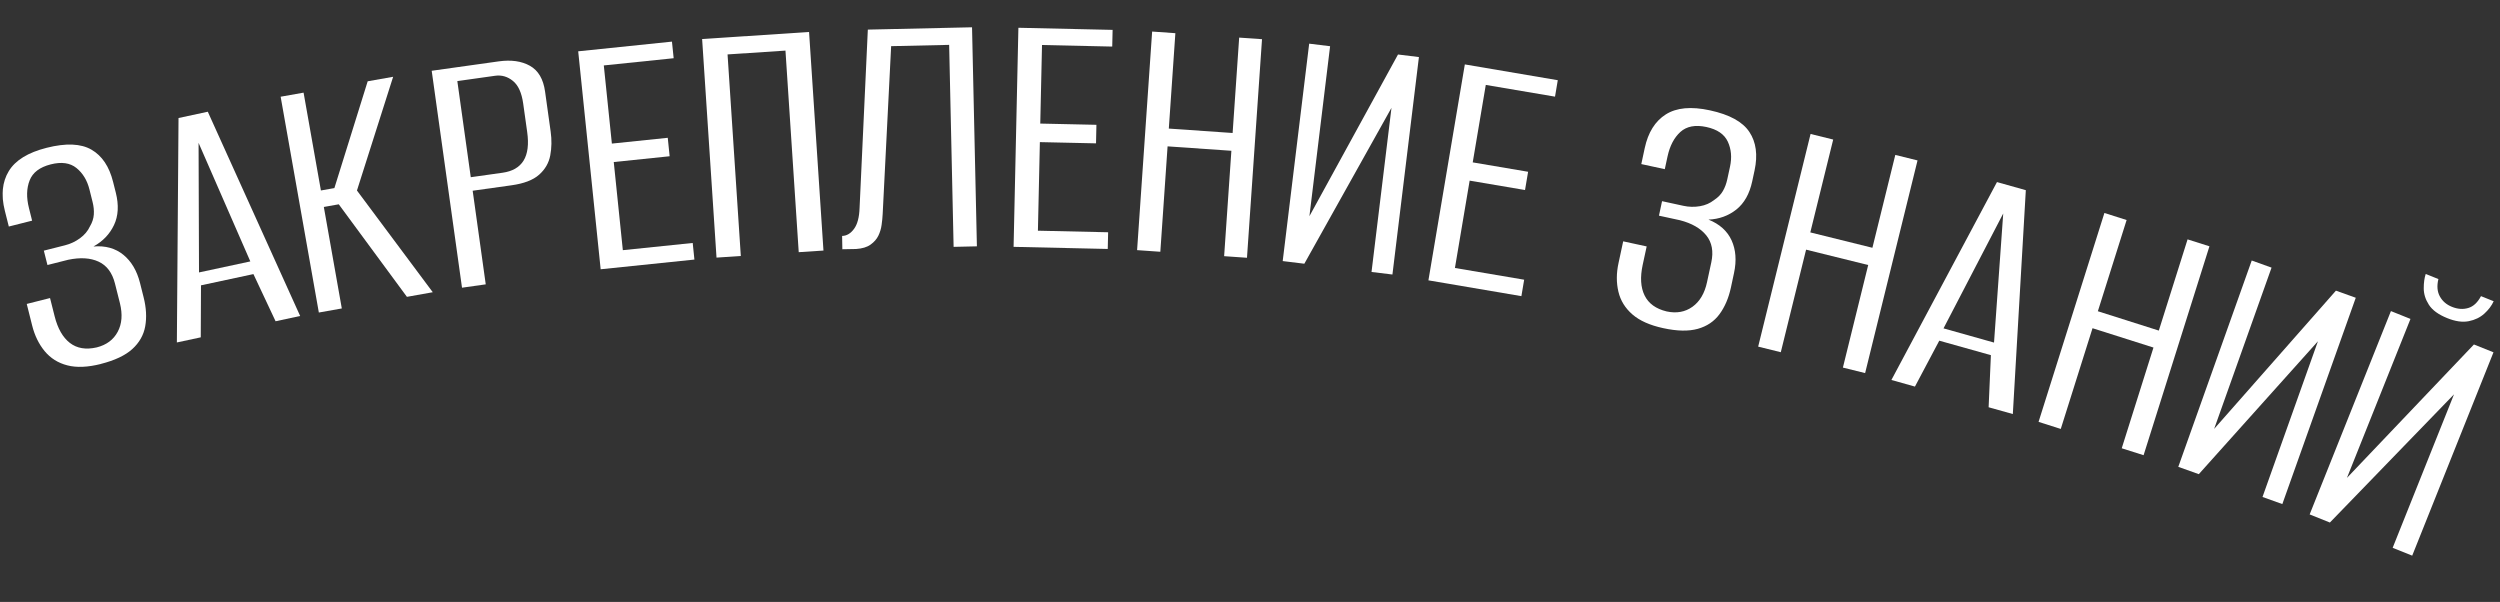 <svg width="461" height="111" viewBox="0 0 461 111" fill="none" xmlns="http://www.w3.org/2000/svg">
<rect x="0" y="0" width="461" height="111" fill="#333333" stroke="none"/>
<g clip-path="url(#clip0_4290_5687)">
<path d="M18.605 67.115C16.185 67.725 14.114 67.817 12.411 67.37C10.708 66.933 9.32 66.059 8.238 64.756C7.165 63.453 6.392 61.874 5.928 60.021L4.932 56.045L9.227 54.96L10.078 58.336C10.647 60.593 11.583 62.222 12.884 63.233C14.194 64.244 15.84 64.52 17.832 64.061C19.636 63.606 20.928 62.647 21.709 61.176C22.49 59.714 22.62 57.966 22.117 55.924L21.199 52.279C20.697 50.291 19.695 48.951 18.184 48.25C16.674 47.548 14.806 47.438 12.581 47.901L8.75 48.869L8.083 46.219L11.986 45.231C12.995 44.979 13.919 44.539 14.752 43.931C15.584 43.322 16.199 42.591 16.587 41.739C17.014 41.02 17.252 40.287 17.301 39.549C17.351 38.81 17.274 38.038 17.071 37.241L16.491 34.922C16.066 33.238 15.271 31.93 14.097 30.98C12.923 30.029 11.34 29.806 9.358 30.309C7.331 30.823 6.03 31.808 5.464 33.267C4.89 34.726 4.848 36.427 5.341 38.37L5.921 40.689L1.626 41.774L0.891 38.855C0.167 35.98 0.41 33.547 1.621 31.555C2.832 29.554 5.156 28.127 8.594 27.256C12.166 26.355 14.922 26.467 16.871 27.601C18.82 28.727 20.147 30.709 20.853 33.539L21.355 35.527C21.934 37.828 21.818 39.818 21.023 41.497C20.228 43.175 18.969 44.493 17.237 45.451C19.44 45.267 21.279 45.783 22.754 46.989C24.229 48.195 25.247 49.922 25.817 52.169L26.483 54.82C26.976 56.763 27.07 58.552 26.777 60.176C26.483 61.801 25.683 63.2 24.386 64.375C23.088 65.55 21.158 66.457 18.604 67.106L18.605 67.115Z" fill="white"/>
<path d="M32.615 63.139L32.92 21.762L38.317 20.603L55.347 58.267L50.817 59.24L46.731 50.542L37.063 52.614L37.02 62.205L32.624 63.147L32.615 63.139ZM36.697 50.237L46.16 48.205L36.617 26.346L36.697 50.237Z" fill="white"/>
<path d="M58.791 57.611L51.751 17.834L55.98 17.083L59.175 35.124L61.661 34.684L67.801 14.99L72.495 14.159L65.822 35.131L79.803 53.887L75.037 54.737L62.468 37.674L59.714 38.164L63.029 56.879L58.8 57.629L58.791 57.611Z" fill="white"/>
<path d="M85.196 53.061L79.605 13.05L91.962 11.317C94.261 10.996 96.177 11.268 97.717 12.131C99.257 12.994 100.192 14.578 100.511 16.884L101.541 24.26C101.757 25.794 101.73 27.261 101.468 28.651C101.206 30.05 100.518 31.232 99.415 32.214C98.311 33.197 96.619 33.848 94.319 34.168L87.161 35.17L89.571 52.434L85.187 53.053L85.196 53.061ZM86.82 32.675L92.69 31.85C94.488 31.593 95.776 30.859 96.543 29.621C97.31 28.384 97.538 26.617 97.21 24.32L96.479 19.107C96.201 17.124 95.575 15.723 94.583 14.922C93.6 14.121 92.499 13.799 91.283 13.974L84.331 14.953L86.812 32.693L86.82 32.675Z" fill="white"/>
<path d="M110.761 49.642L106.62 9.461L123.909 7.674L124.224 10.736L111.341 12.065L112.829 26.477L123.134 25.41L123.482 28.813L113.177 29.88L114.851 46.132L127.735 44.802L128.05 47.864L110.761 49.651L110.761 49.642Z" fill="white"/>
<path d="M132.126 47.512L129.472 7.196L149.192 5.897L151.846 46.203L147.285 46.501L144.84 9.33L134.161 10.035L136.606 47.206L132.117 47.503L132.126 47.512Z" fill="white"/>
<path d="M155.33 45.97L155.286 43.506C156.138 43.49 156.874 43.045 157.496 42.189C158.117 41.332 158.444 40.058 158.504 38.374L160.028 5.459L179.243 5.032L180.141 45.424L175.846 45.52L175.023 8.274L164.326 8.512L162.766 39.449C162.732 40.088 162.673 40.764 162.569 41.468C162.474 42.18 162.271 42.84 161.968 43.467C161.665 44.093 161.191 44.632 160.535 45.103C159.889 45.573 158.997 45.841 157.859 45.915L155.339 45.961L155.33 45.97Z" fill="white"/>
<path d="M186.905 45.509L187.793 5.121L205.166 5.51L205.096 8.587L192.147 8.299L191.825 22.788L202.18 23.015L202.107 26.435L191.752 26.207L191.391 42.541L204.34 42.83L204.269 45.907L186.897 45.518L186.905 45.509Z" fill="white"/>
<path d="M209.681 46.125L212.454 5.819L216.738 6.12L215.53 23.71L227.295 24.524L228.504 6.934L232.716 7.227L229.943 47.532L225.731 47.239L227.067 27.803L215.302 26.989L213.965 46.425L209.681 46.125Z" fill="white"/>
<path d="M236.529 48.152L241.413 8.051L245.27 8.521L241.456 39.868L257.792 10.05L261.649 10.52L256.764 50.621L252.908 50.151L256.588 19.886L240.52 48.629L236.528 48.143L236.529 48.152Z" fill="white"/>
<path d="M263.396 51.716L270.115 11.879L287.255 14.791L286.745 17.823L273.978 15.659L271.571 29.943L281.783 31.675L281.215 35.041L271.003 33.309L268.288 49.415L281.056 51.578L280.545 54.609L263.405 51.697L263.396 51.716Z" fill="white"/>
<path d="M306.681 60.508C304.24 59.976 302.35 59.138 301.02 57.983C299.689 56.829 298.821 55.432 298.433 53.784C298.044 52.136 298.049 50.381 298.454 48.512L299.315 44.502L303.647 45.441L302.91 48.846C302.421 51.121 302.536 52.999 303.262 54.479C303.989 55.969 305.343 56.952 307.334 57.429C309.153 57.819 310.735 57.538 312.09 56.569C313.436 55.601 314.333 54.091 314.772 52.041L315.566 48.366C315.997 46.361 315.689 44.711 314.643 43.408C313.597 42.113 311.975 41.171 309.776 40.608L305.913 39.769L306.483 37.096L310.419 37.952C311.436 38.176 312.459 38.194 313.47 38.023C314.48 37.851 315.352 37.467 316.086 36.878C316.787 36.425 317.324 35.875 317.698 35.23C318.072 34.584 318.337 33.869 318.511 33.065L319.016 30.726C319.381 29.037 319.245 27.502 318.611 26.128C317.976 24.754 316.659 23.851 314.66 23.419C312.616 22.979 311.016 23.287 309.86 24.333C308.703 25.389 307.914 26.896 307.492 28.856L306.987 31.195L302.656 30.256L303.285 27.321C303.905 24.422 305.204 22.348 307.173 21.098C309.142 19.848 311.855 19.593 315.322 20.349C318.924 21.13 321.343 22.453 322.588 24.338C323.833 26.214 324.153 28.583 323.541 31.427L323.11 33.432C322.614 35.753 321.632 37.48 320.181 38.639C318.722 39.79 317.011 40.415 315.039 40.495C317.09 41.313 318.512 42.592 319.306 44.322C320.091 46.053 320.243 48.057 319.755 50.332L319.184 53.005C318.762 54.965 318.056 56.606 317.075 57.937C316.095 59.268 314.756 60.165 313.078 60.636C311.392 61.107 309.265 61.073 306.689 60.508L306.681 60.508Z" fill="white"/>
<path d="M324.206 63.917L333.87 24.702L338.041 25.733L333.82 42.856L345.272 45.69L349.493 28.567L353.593 29.582L343.929 68.797L339.83 67.782L344.495 48.871L333.043 46.036L328.378 64.948L324.206 63.917Z" fill="white"/>
<path d="M348.779 70.059L368.242 33.574L373.561 35.07L371.165 76.349L366.702 75.098L367.121 65.492L357.601 62.821L353.116 71.286L348.779 70.068L348.779 70.059ZM358.376 60.549L367.698 63.17L369.396 39.364L358.385 60.549L358.376 60.549Z" fill="white"/>
<path d="M375.91 77.793L388.053 39.271L392.148 40.574L386.845 57.392L398.086 60.959L403.389 44.14L407.422 45.417L395.279 83.939L391.247 82.662L397.101 64.089L385.861 60.522L380.006 79.096L375.91 77.793Z" fill="white"/>
<path d="M401.677 86.082L415.219 48.038L418.875 49.349L408.288 79.09L430.747 53.597L434.404 54.907L420.862 92.951L417.206 91.64L427.426 62.931L405.46 87.435L401.668 86.082L401.677 86.082Z" fill="white"/>
<path d="M425.9 94.858L440.887 57.364L444.492 58.81L432.776 88.122L456.193 63.52L459.798 64.966L444.811 102.46L441.206 101.014L452.519 72.717L429.632 96.356L425.9 94.858ZM451.243 58.653C449.644 58.007 448.526 57.19 447.889 56.203C447.253 55.216 446.938 54.196 446.938 53.171C446.937 52.136 447.056 51.252 447.303 50.52L449.643 51.458C449.334 52.714 449.424 53.774 449.907 54.656C450.389 55.538 451.136 56.181 452.148 56.585C453.205 57.007 454.202 57.079 455.148 56.792C456.094 56.514 456.87 55.781 457.495 54.609L459.835 55.547C459.455 56.382 458.877 57.139 458.109 57.836C457.341 58.534 456.381 59.001 455.237 59.228C454.092 59.456 452.762 59.273 451.243 58.653Z" fill="white"/>
</g>
<defs>
<clipPath id="clip0_4290_5687">
<rect width="458.9" height="102.192" fill="white" transform="translate(0 8.258) rotate(-1.031)"/>
</clipPath>
</defs>
</svg>
